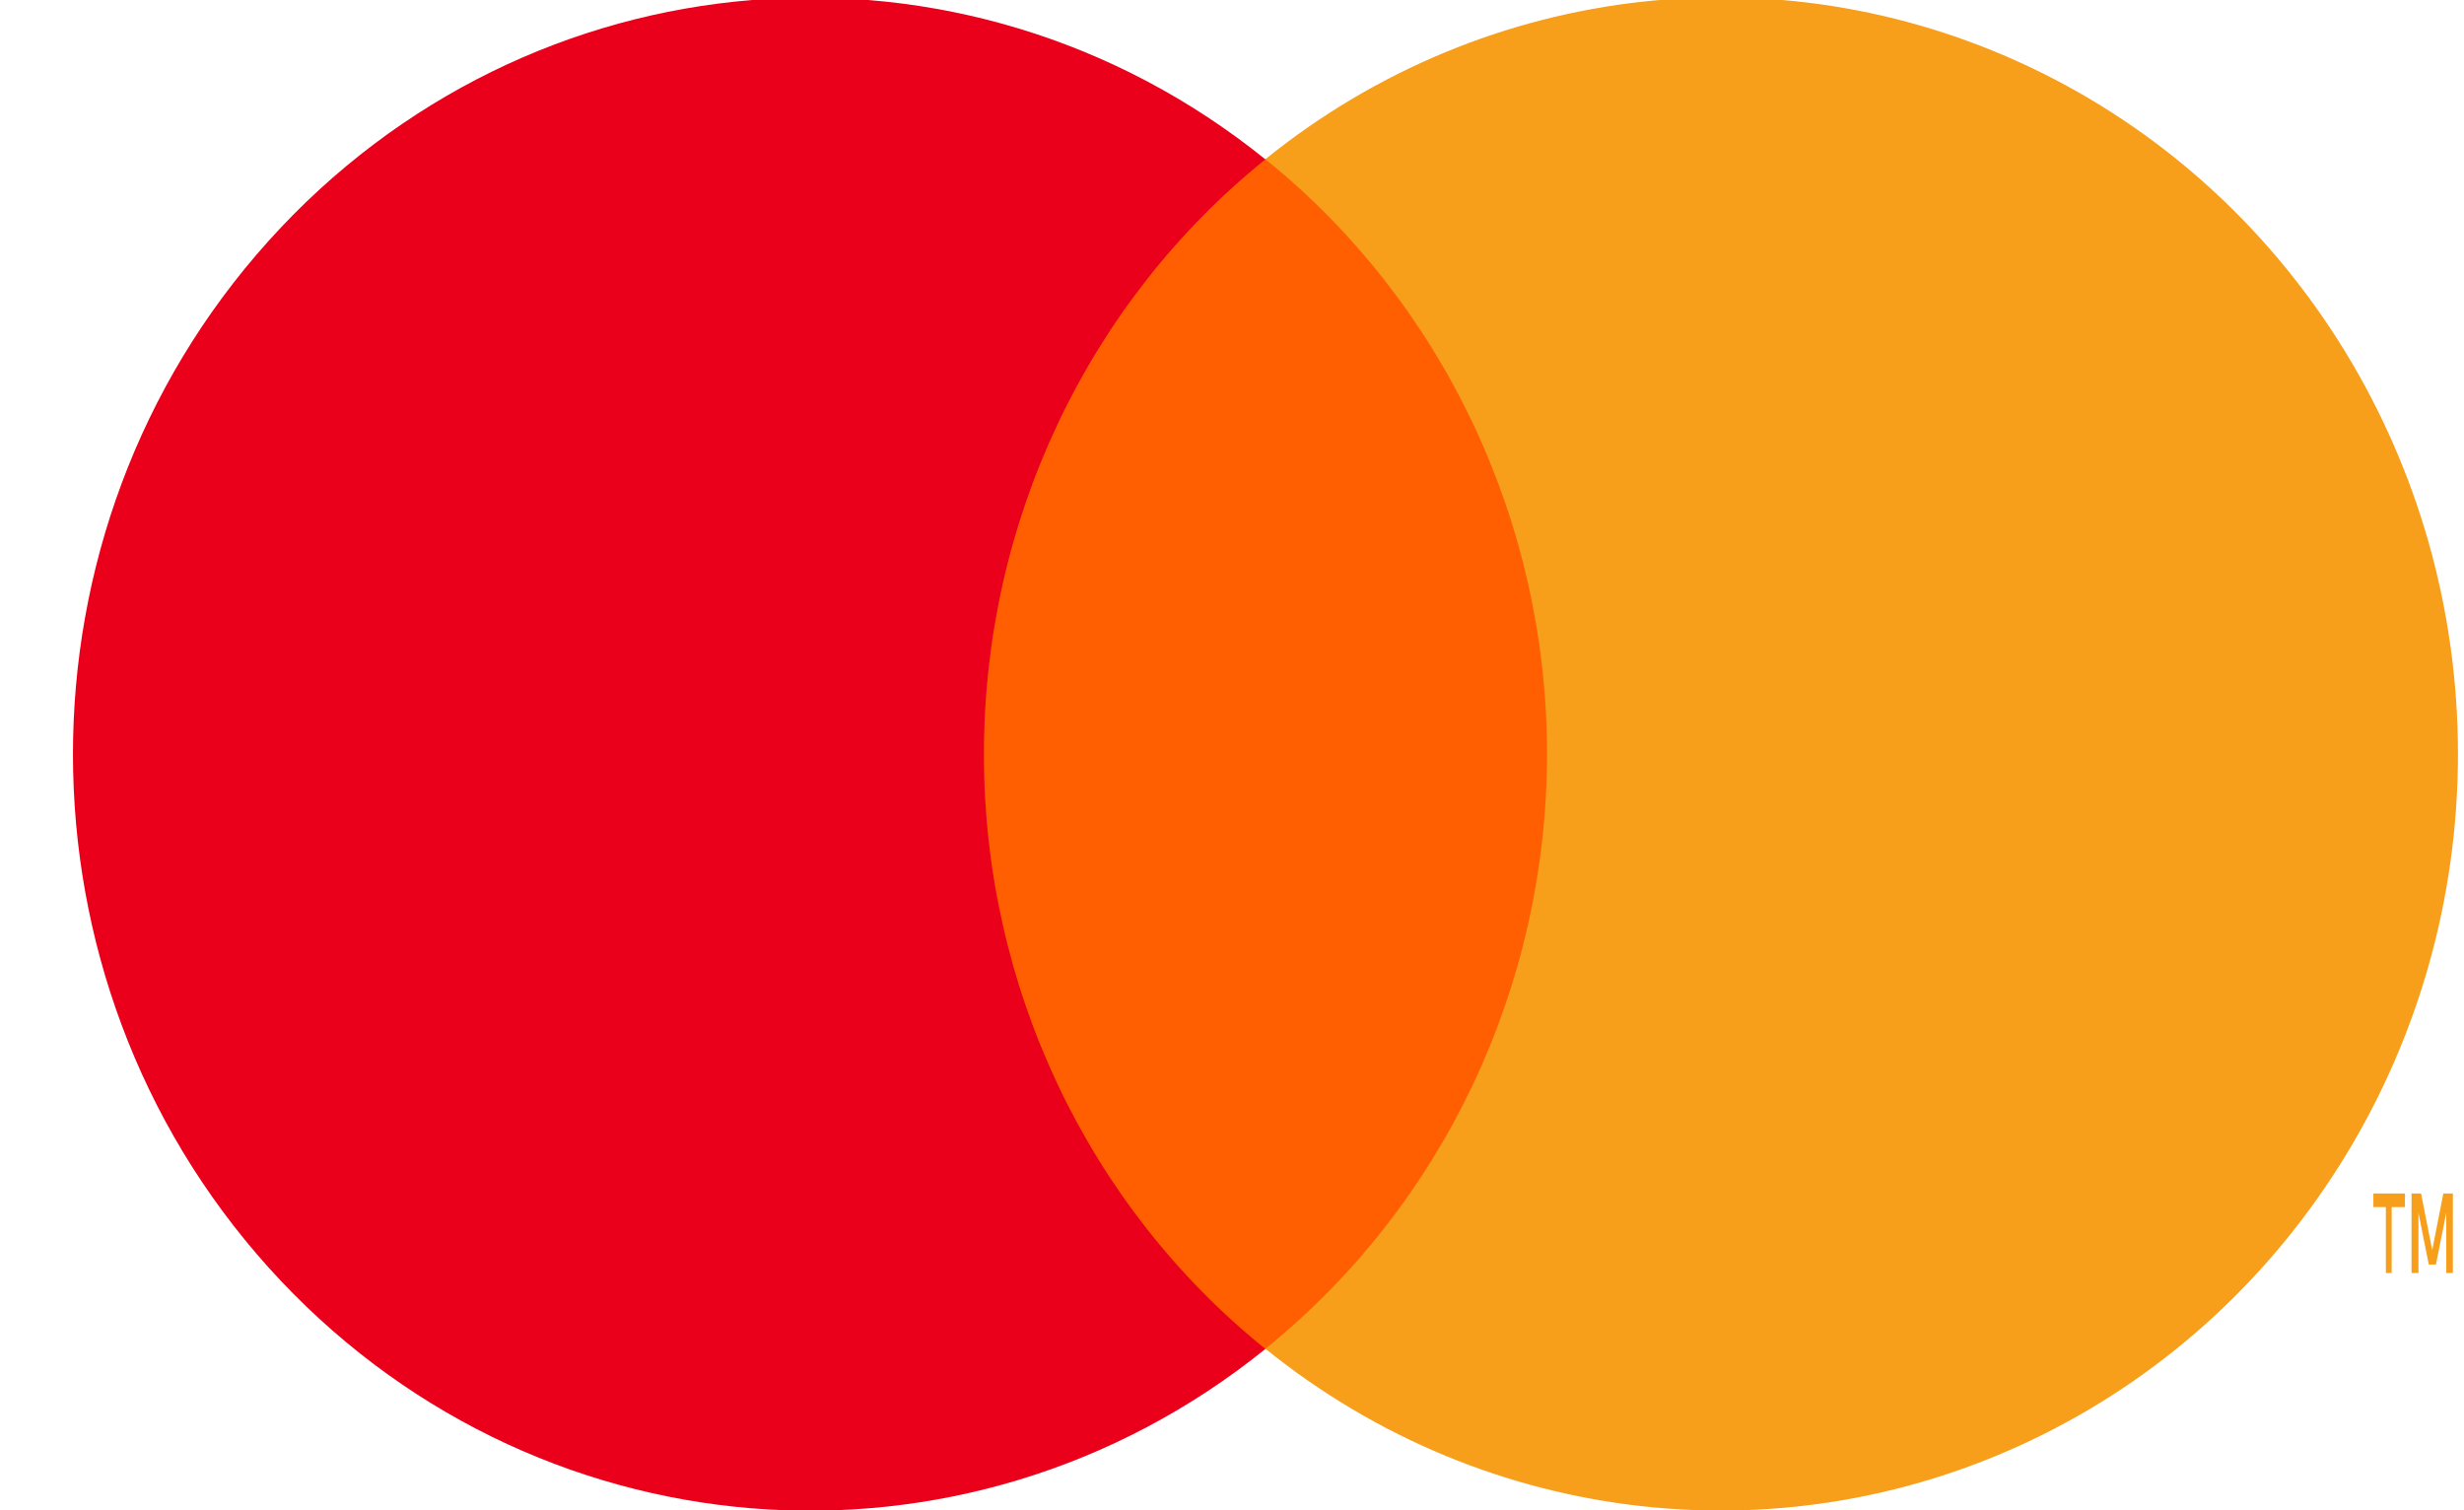 <?xml version="1.0" encoding="UTF-8"?>
<svg width="31px" height="19px" viewBox="0 0 31 19" version="1.1" xmlns="http://www.w3.org/2000/svg" xmlns:xlink="http://www.w3.org/1999/xlink">
    <!-- Generator: Sketch 59.1 (86144) - https://sketch.com -->
    <title>logo-mastercard</title>
    <desc>Created with Sketch.</desc>
    <g id="Pages" stroke="none" stroke-width="1" fill="none" fill-rule="evenodd">
        <g id="assets" transform="translate(-134, -362)">
            <g id="mc_symbol" transform="translate(133, 360)">
                <g>
                    <g id="Group" opacity="0" fill="#FFFFFF" fill-rule="nonzero">
                        <rect id="Rectangle" x="0" y="0" width="33.843" height="22.974"></rect>
                    </g>
                    <g id="Group-2" transform="translate(1.918, 1.971)" fill-rule="nonzero">
                        <rect id="Rectangle" fill="#FF5F00" x="10.541" y="2.032" width="8.928" height="14.966"></rect>
                        <path d="M11.461,9.516 C11.459,6.596 12.765,3.837 15.002,2.034 C11.201,-1.032 5.741,-0.586 2.46,3.061 C-0.82,6.707 -0.82,12.328 2.46,15.974 C5.741,19.62 11.201,20.067 15.002,17 C12.764,15.197 11.458,12.437 11.461,9.516 Z" id="Path" fill="#EB001B"></path>
                    </g>
                    <path d="M31.09,18.015 L31.09,17.186 L31.257,17.186 L31.257,17.015 L30.86,17.015 L30.86,17.186 L31.017,17.186 L31.017,18.015 L31.09,18.015 Z M31.86,18.015 L31.86,17.015 L31.74,17.015 L31.6,17.729 L31.46,17.015 L31.34,17.015 L31.34,18.015 L31.427,18.015 L31.427,17.258 L31.557,17.908 L31.647,17.908 L31.777,17.258 L31.777,18.015 L31.86,18.015 Z" id="Shape" fill="#F79E1B" fill-rule="nonzero"></path>
                    <path d="M31.924,11.487 C31.924,15.131 29.897,18.455 26.703,20.047 C23.51,21.639 19.711,21.221 16.92,18.968 C19.157,17.164 20.463,14.406 20.463,11.485 C20.463,8.565 19.157,5.807 16.92,4.003 C19.711,1.75 23.51,1.332 26.703,2.924 C29.897,4.516 31.924,7.84 31.924,11.484 L31.924,11.487 Z" id="Path" fill="#F79E1B" fill-rule="nonzero"></path>
                </g>
            </g>
        </g>
    </g>
</svg>